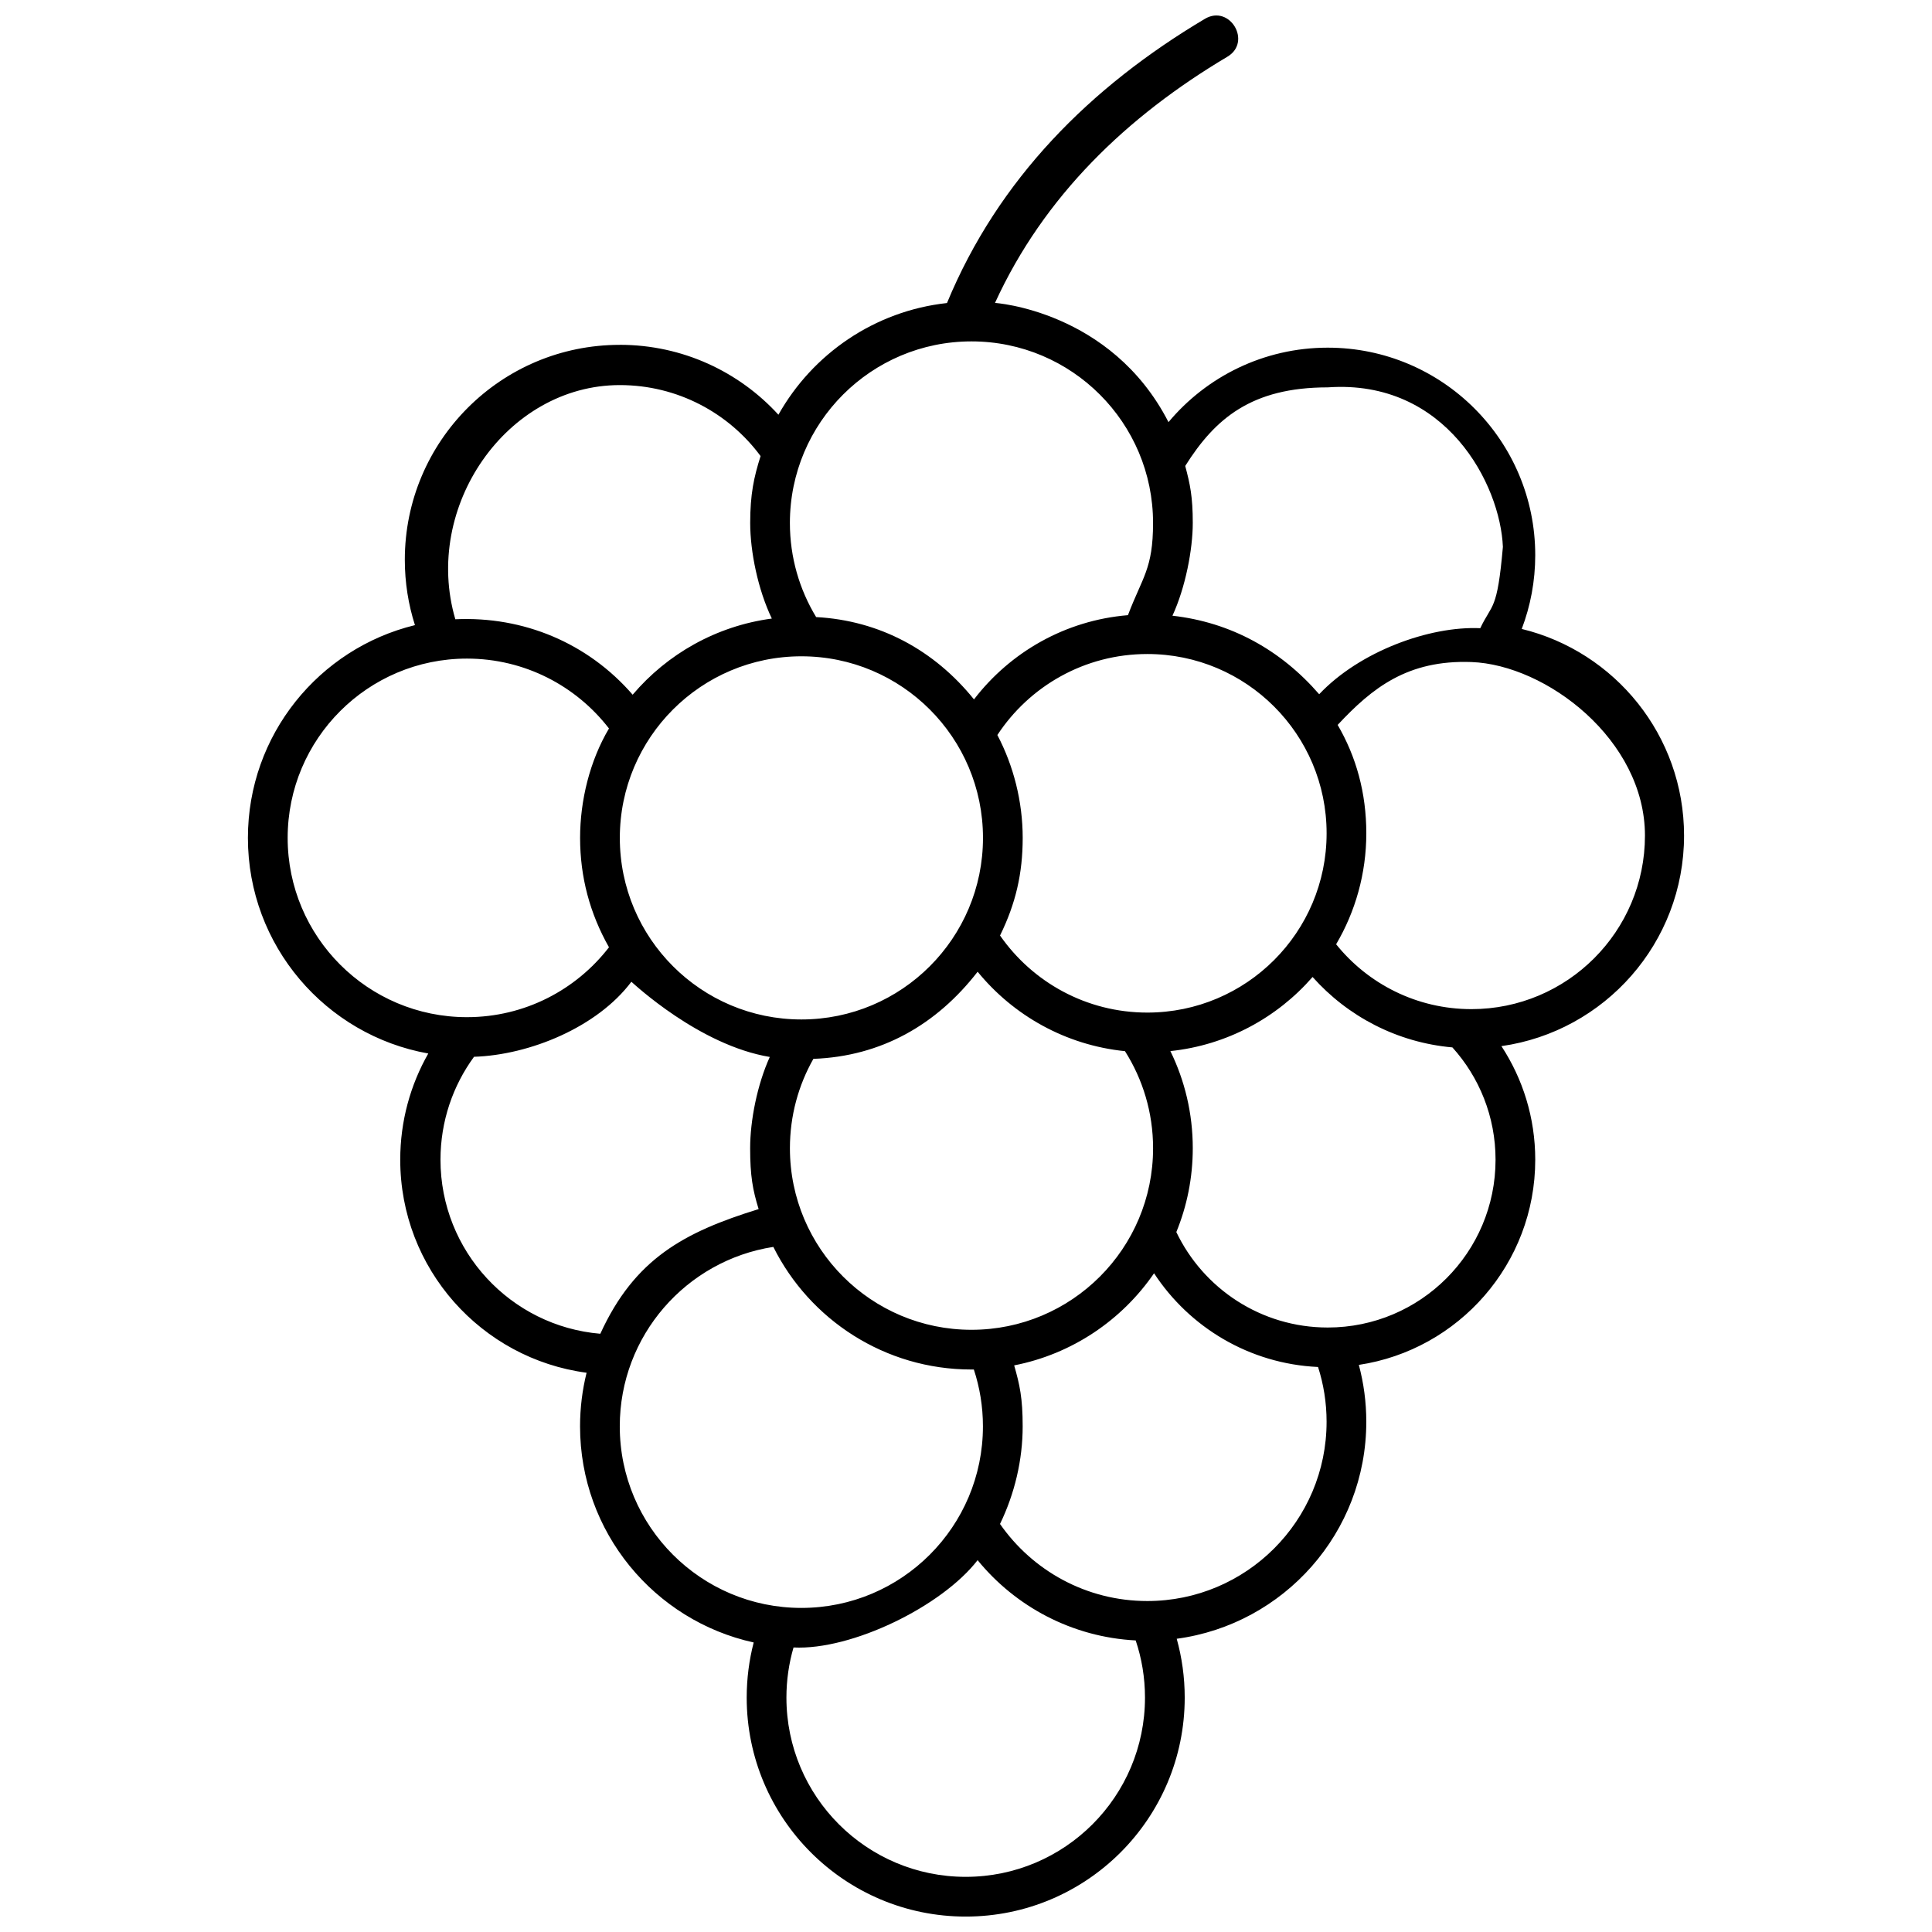 <?xml version="1.0" encoding="UTF-8"?>
<!-- Uploaded to: SVG Find, www.svgrepo.com, Generator: SVG Find Mixer Tools -->
<svg width="800px" height="800px" version="1.1" viewBox="144 144 512 512" xmlns="http://www.w3.org/2000/svg">
 <defs>
  <clipPath id="a">
   <path d="m209 148.09h382v503.81h-382z"/>
  </clipPath>
 </defs>
 <g clip-path="url(#a)">
  <path d="m308.25 235.38c16.645 0 31.625 7.141 42.039 18.527 9.043-16.094 25.457-27.488 44.672-29.602 13.586-32.852 37.973-57.254 68.359-75.32 6.602-3.902 12.539 6.152 5.941 10.051-26.613 15.824-48.613 36.902-61.578 65.242-0.238-0.027 30.762 1.914 45.98 31.59 10.086-12.059 25.246-19.734 42.199-19.734 30.371 0 54.992 24.621 54.992 54.992 0 6.887-1.27 13.477-3.578 19.551 24.684 5.992 43.016 28.234 43.016 54.762 0 28.422-21.043 51.93-48.402 55.797 5.668 8.648 8.965 18.988 8.965 30.098 0 27.57-20.289 50.398-46.75 54.375 1.289 4.805 1.977 9.855 1.977 15.066 0 29.41-21.875 53.703-50.242 57.516 1.379 4.957 2.121 10.184 2.121 15.582 0 32.051-25.984 58.039-58.039 58.039-32.051 0-58.039-25.984-58.039-58.039 0-5.043 0.645-9.934 1.852-14.602-26.316-5.777-46.016-29.227-46.016-57.277 0-4.898 0.602-9.656 1.734-14.203-27.879-3.703-49.387-27.566-49.387-56.457 0-10.238 2.703-19.848 7.434-28.145-27.168-4.836-47.801-28.578-47.801-57.137 0-27.309 18.859-50.207 44.266-56.387-1.742-5.461-2.684-11.277-2.684-17.316 0-31.461 25.504-56.961 56.961-56.961zm147.59 342.91c-0.766 0.098-0.859 0.113 0 0zm-10.871 0.441c-16.887-0.883-31.855-8.98-41.895-21.27-9.422 12.203-33.301 23.906-48.781 23.137-1.223 4.211-1.883 8.664-1.883 13.273 0 26.242 21.273 47.512 47.512 47.512 26.242 0 47.512-21.273 47.512-47.512 0-5.293-0.867-10.387-2.465-15.141zm48.328-72.465c-18.195-0.836-34.078-10.512-43.461-24.836l0.023-0.031c-8.531 12.449-21.742 21.441-37.094 24.441 1.469 5.133 2.254 8.637 2.254 16.152 0 8.93-2.125 17.855-6.004 25.875 8.582 12.34 22.863 20.422 39.031 20.422 26.242 0 47.512-21.273 47.512-47.512 0-5.062-0.793-9.938-2.262-14.512zm-91.215 0.664c-0.215 0.004-0.426 0.004-0.637 0.004-22.988 0-42.887-13.23-52.504-32.492-23.051 3.57-40.695 23.5-40.695 47.551 0 26.578 21.547 48.121 48.121 48.121 26.578 0 48.121-21.547 48.121-48.121 0-5.262-0.848-10.324-2.41-15.066zm-57.035-42.508c-1.574-5.09-2.25-8.809-2.25-16.133 0-7.324 1.859-16.812 5.203-24.184-18.676-3.113-35.949-19.32-36.68-19.93-9.016 12.035-26.953 19.41-41.699 19.883-5.59 7.648-8.887 17.078-8.887 27.277 0 24.242 18.629 44.125 42.355 46.125 9.102-19.906 22.211-26.93 41.957-33.039zm183.86-42.848c-14.703-1.301-27.781-8.25-37.059-18.664-9.387 10.781-22.684 18.066-37.684 19.641 3.801 7.769 5.934 16.504 5.934 25.738 0 7.867-1.551 15.367-4.359 22.223 7.16 14.961 22.438 25.293 40.133 25.293 24.559 0 44.465-19.906 44.465-44.469 0-11.445-4.324-21.879-11.43-29.758zm-86.777 0.996c-15.719-1.594-29.578-9.457-39.047-21.051-10.898 14.055-25.547 22.43-43.527 23.09-3.961 6.992-6.219 15.07-6.219 23.68 0 26.578 21.547 48.121 48.121 48.121 26.578 0 48.121-21.547 48.121-48.121 0-9.457-2.731-18.277-7.445-25.715zm94.156-112.09c3.148-6.648 4.496-4.379 5.996-21.551-0.676-16.461-14.992-44.488-46.414-42.273-20.23 0-29.895 8.297-37.77 20.828 1.285 4.824 2 8.121 2 15.109 0 6.984-1.93 17.105-5.387 24.578 15.492 1.742 28.734 9.094 38.887 20.809 10.699-11.336 29.215-18.113 42.688-17.5zm-37.793 25.629c4.914 8.422 7.594 18.031 7.594 28.719s-2.918 20.789-8 29.414c8.43 10.48 21.355 17.188 35.852 17.188 25.398 0 45.992-20.59 45.992-45.992 0-25.398-26.176-45.273-45.992-45.992-16.902-0.609-26.266 6.824-35.445 16.664zm-55.578-29.078c3.836-10.133 6.656-12.242 6.656-24.438 0-26.578-21.547-48.121-48.121-48.121-26.578 0-48.121 21.547-48.121 48.121 0 9.129 2.543 17.664 6.957 24.938 16.848 0.914 31.301 8.77 41.832 21.816 9.598-12.512 24.195-20.949 40.797-22.32zm-34.605 31.754c4.285 8.145 6.715 17.625 6.715 27.262 0 9.438-1.855 17.41-6.004 25.875 8.582 12.34 22.863 20.422 39.031 20.422 26.242 0 47.512-21.273 47.512-47.512 0-26.242-21.273-47.512-47.512-47.512-16.621 0-31.25 8.539-39.742 21.469zm-110.58 27.262c0-9.914 2.574-20.434 7.656-28.992-8.688-11.262-22.316-18.52-37.641-18.52-26.242 0-47.512 21.273-47.512 47.512 0 26.242 21.273 47.512 47.512 47.512 15.324 0 28.953-7.258 37.641-18.52-5.09-8.996-7.656-18.645-7.656-28.992zm13.934-37.945c9.164-10.789 22.164-18.219 36.891-20.18l-0.012 0.004c-3.676-7.668-5.734-17.703-5.734-25.328 0-7.621 0.977-12.137 2.754-17.734-8.441-11.418-22.016-18.812-37.305-18.812-29.988 0-52.328 32.277-43.59 62.059 18.074-0.836 35.121 6.289 46.996 19.996zm44.715-10.176c26.578 0 48.121 21.547 48.121 48.121 0 26.578-21.547 48.121-48.121 48.121-26.578 0-48.121-21.547-48.121-48.121 0-26.578 21.547-48.121 48.121-48.121z" fill-rule="evenodd"/>
 </g>
</svg>